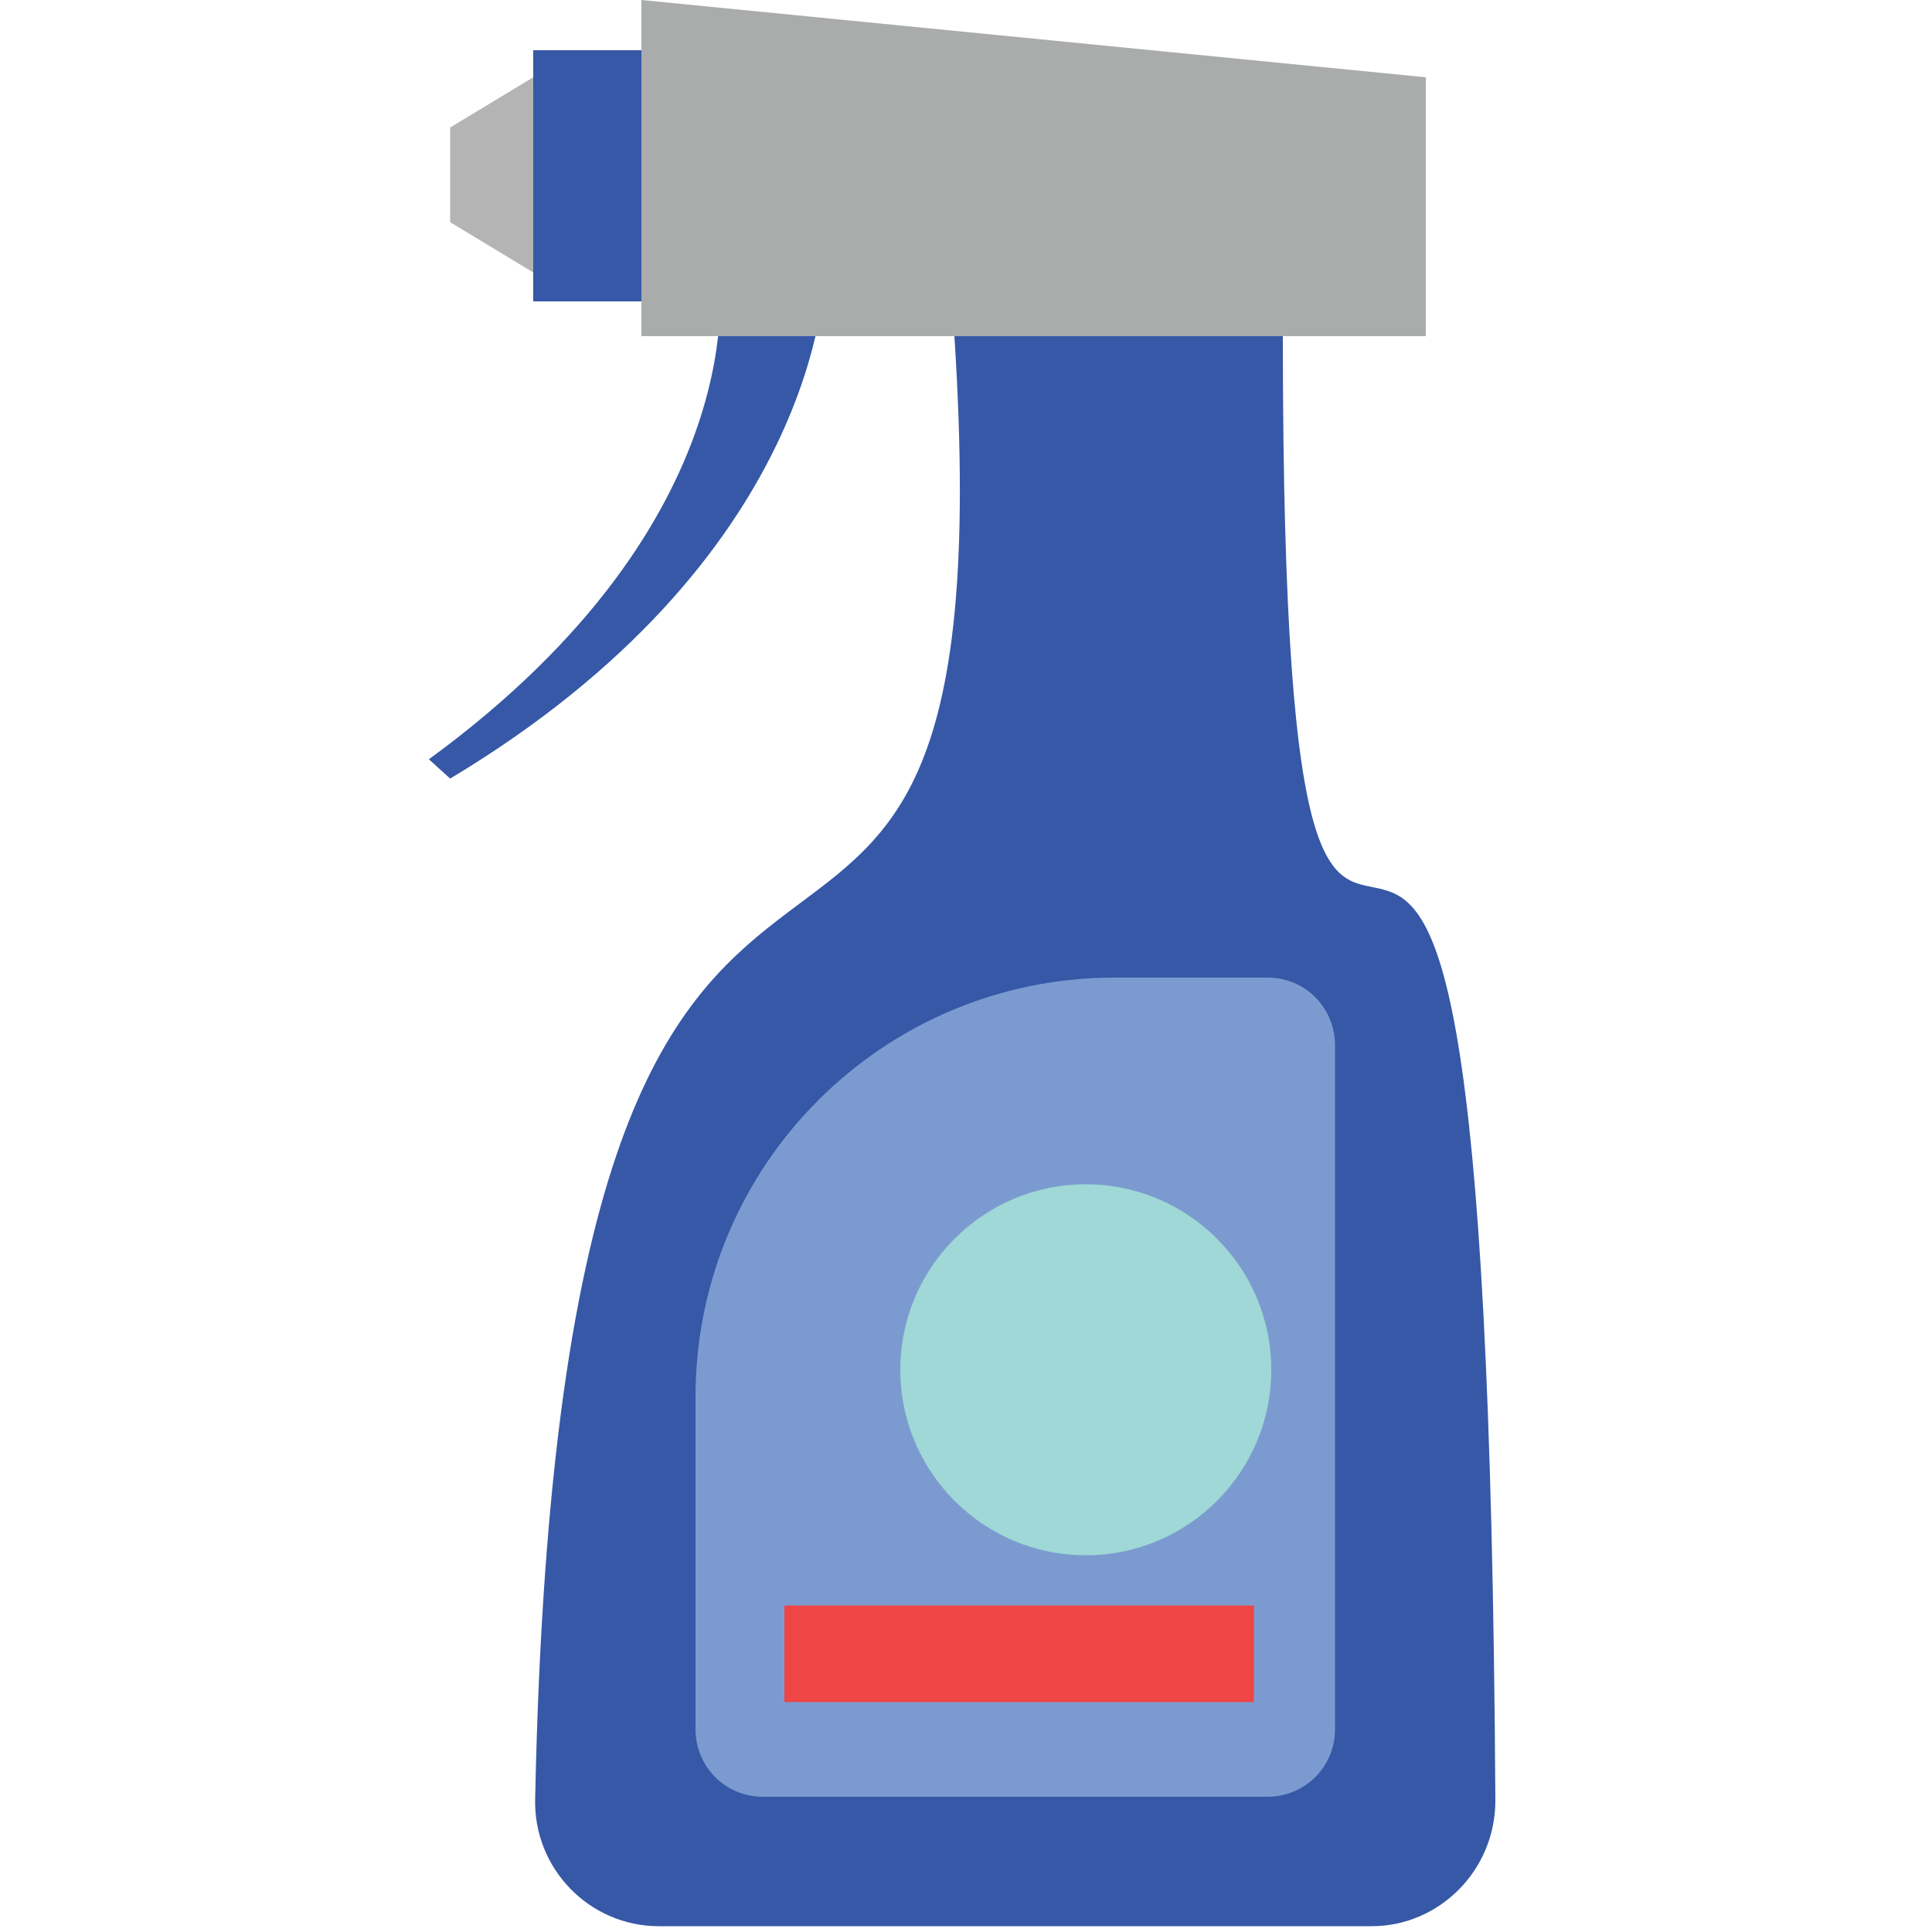 <svg version="1.1" id="Слой_1" xmlns="http://www.w3.org/2000/svg" x="0" y="0" viewBox="0 0 100 100" xml:space="preserve"><style>.st0{fill:#3658a7}</style><path class="st0" d="M23.3 40.3l-1.1-1c17.1-12.5 15-25.1 15-25.3l5.5-.1c0 .9-.4 15-19.4 26.4z"/><path fill="#aaabab" d="M73.8 17.4H33.2V0l40.6 4z"/><path class="st0" d="M27.6 2.6h5.6v13h-5.6z"/><path fill="#b4b4b5" d="M23.3 11.5l4.3 2.6V4l-4.3 2.6z"/><path class="st0" d="M71 99.7H34.1c-3.6 0-6.5-3-6.4-6.6 1.4-68.4 24.8-27.6 21.7-75.7h17c0 60.3 10.5-9.1 11 75.8 0 3.6-2.9 6.5-6.4 6.5z"/><path d="M65.6 93H39.5c-2 0-3.5-1.6-3.5-3.5V72.3c0-12 9.7-21.7 21.7-21.7h7.9c2 0 3.5 1.6 3.5 3.5v35.4c0 2-1.6 3.5-3.5 3.5z" fill="#7b9bd0"/><path fill="#ee4545" d="M40.6 83.1h24.3v5H40.6z"/><path d="M65.8 70.9c0 5.3-4.3 9.6-9.6 9.6s-9.6-4.3-9.6-9.6 4.3-9.6 9.6-9.6 9.6 4.3 9.6 9.6z" fill="#9fd8d6"/></svg>